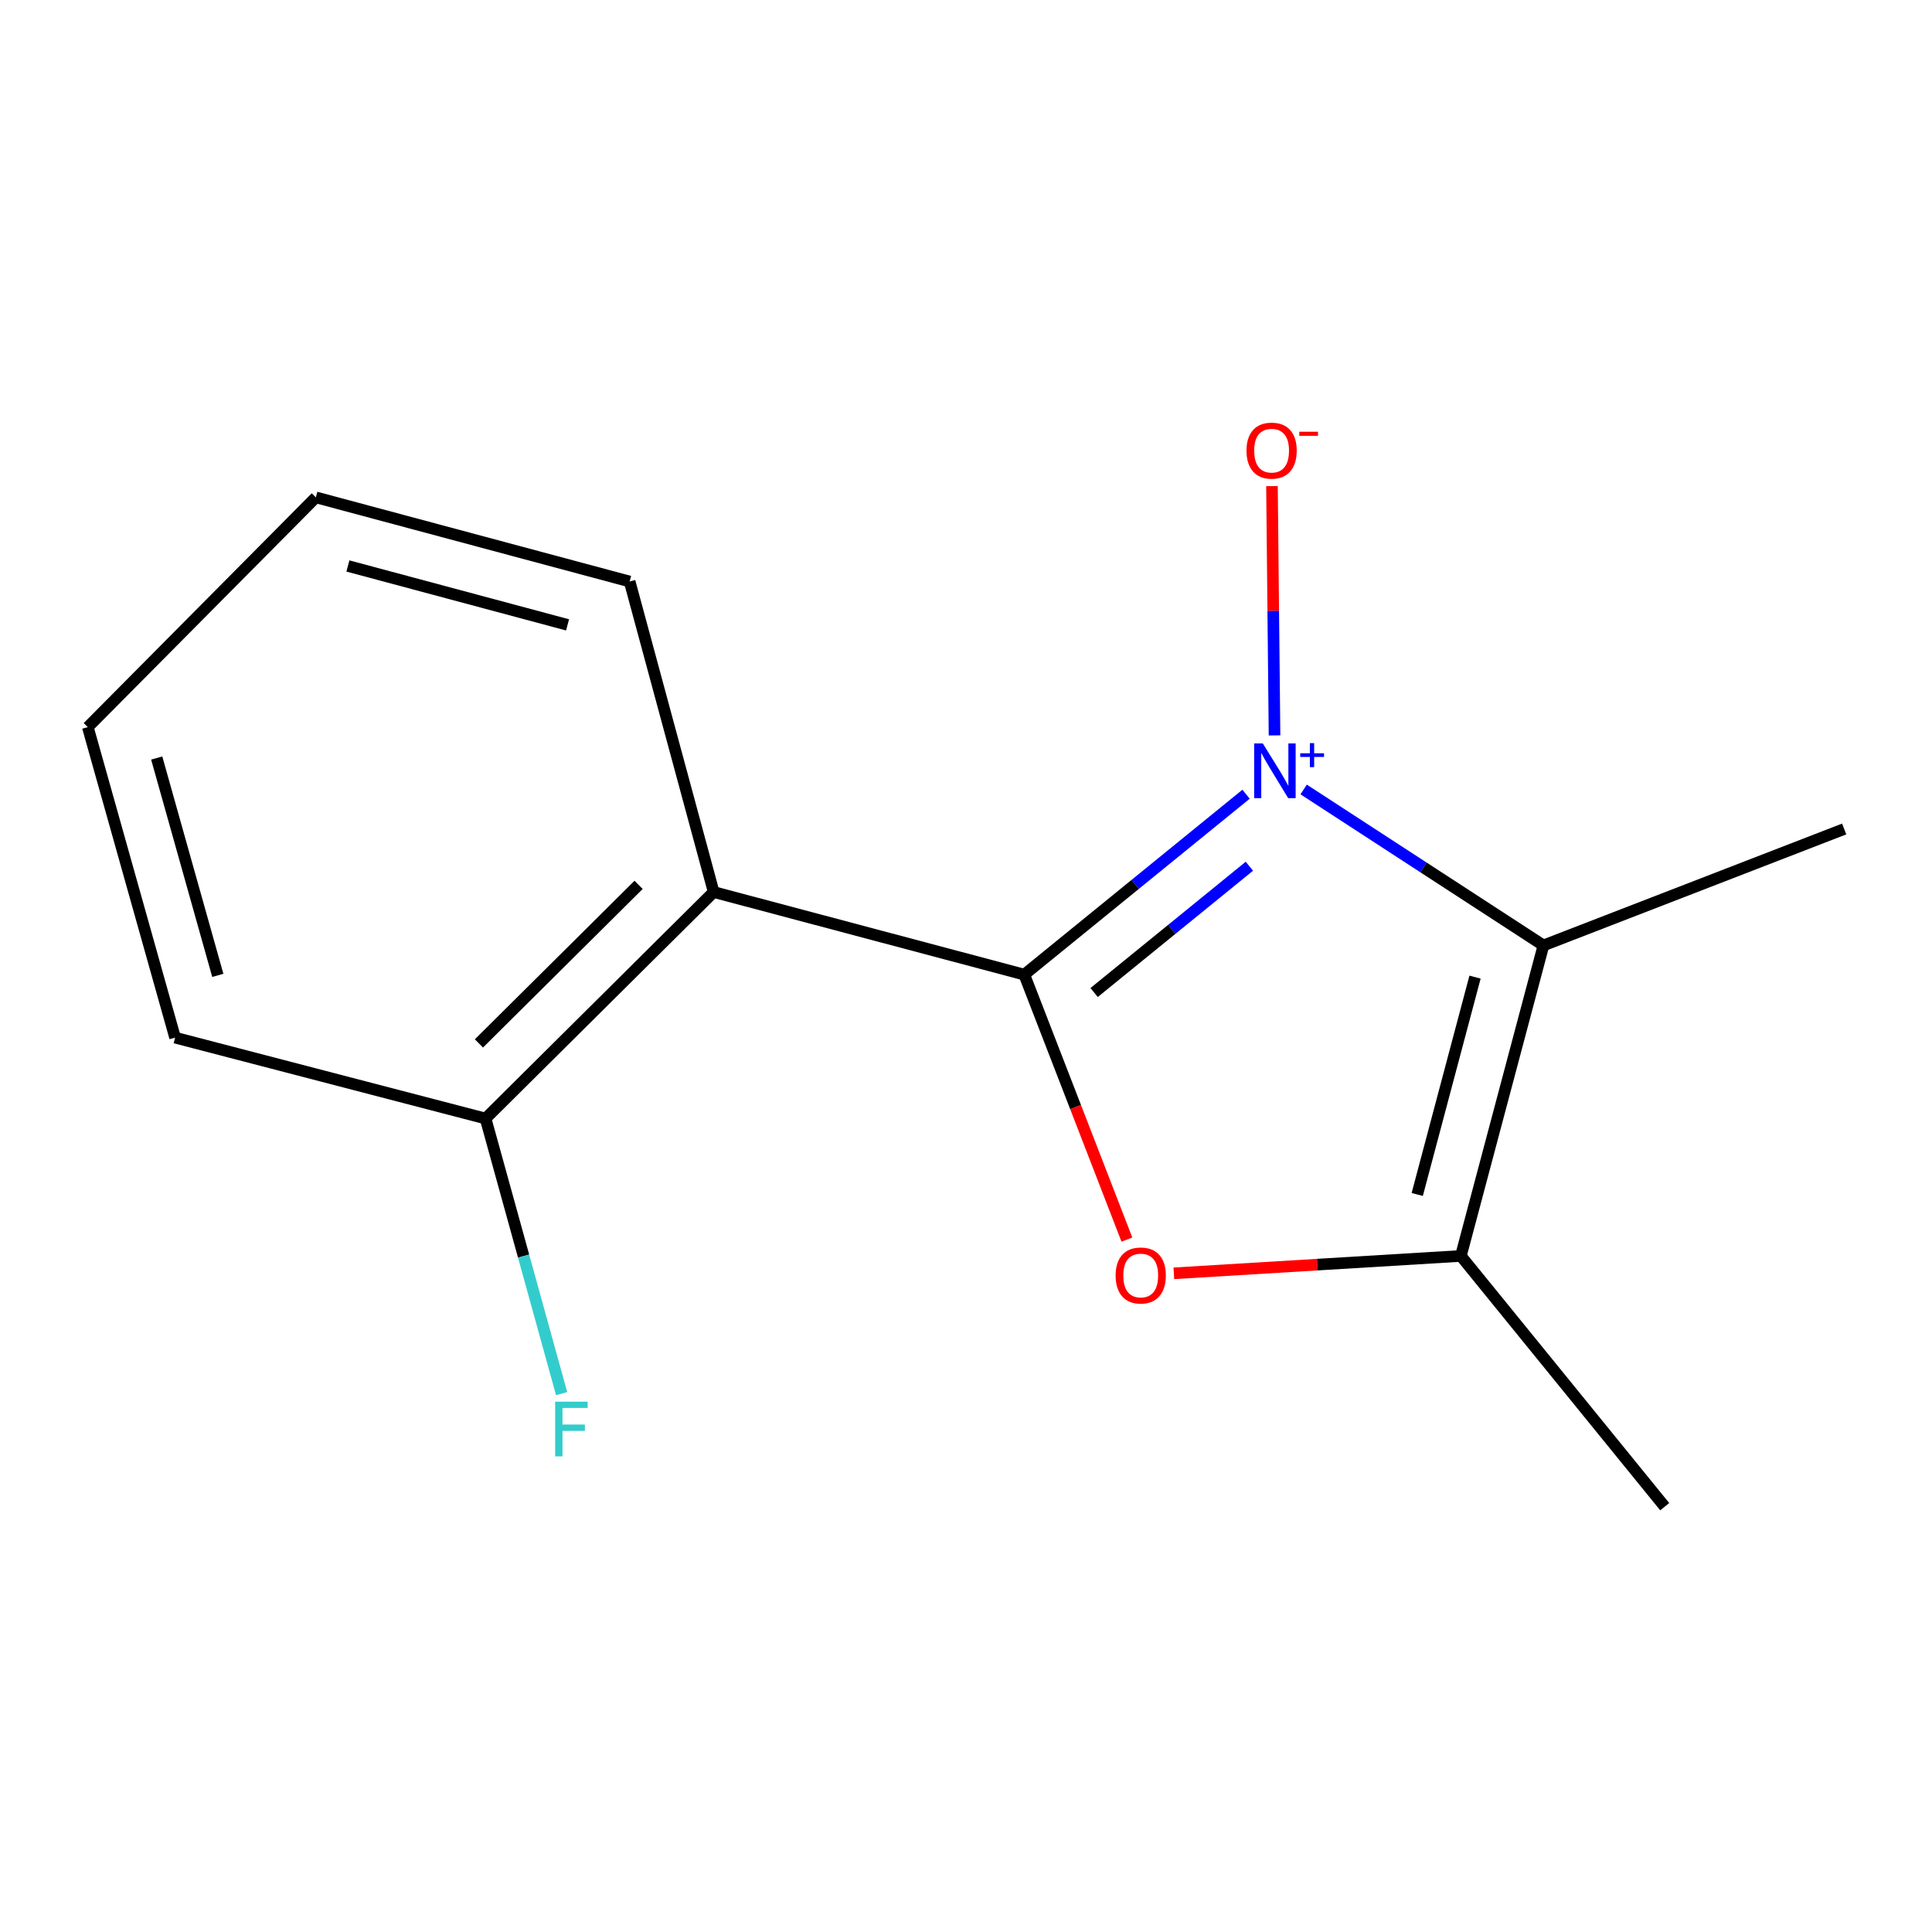 <?xml version='1.0' encoding='iso-8859-1'?>
<svg version='1.1' baseProfile='full'
              xmlns='http://www.w3.org/2000/svg'
                      xmlns:rdkit='http://www.rdkit.org/xml'
                      xmlns:xlink='http://www.w3.org/1999/xlink'
                  xml:space='preserve'
width='1000px' height='1000px' viewBox='0 0 1000 1000'>
<!-- END OF HEADER -->
<rect style='opacity:1.0;fill:#FFFFFF;stroke:none' width='1000' height='1000' x='0' y='0'> </rect>
<path class='bond-0' d='M 644.962,411.085 L 587.566,457.772' style='fill:none;fill-rule:evenodd;stroke:#0000FF;stroke-width:6px;stroke-linecap:butt;stroke-linejoin:miter;stroke-opacity:1' />
<path class='bond-0' d='M 587.566,457.772 L 530.17,504.459' style='fill:none;fill-rule:evenodd;stroke:#000000;stroke-width:6px;stroke-linecap:butt;stroke-linejoin:miter;stroke-opacity:1' />
<path class='bond-0' d='M 646.676,448.366 L 606.499,481.047' style='fill:none;fill-rule:evenodd;stroke:#0000FF;stroke-width:6px;stroke-linecap:butt;stroke-linejoin:miter;stroke-opacity:1' />
<path class='bond-0' d='M 606.499,481.047 L 566.321,513.728' style='fill:none;fill-rule:evenodd;stroke:#000000;stroke-width:6px;stroke-linecap:butt;stroke-linejoin:miter;stroke-opacity:1' />
<path class='bond-1' d='M 674.768,408.63 L 736.824,448.994' style='fill:none;fill-rule:evenodd;stroke:#0000FF;stroke-width:6px;stroke-linecap:butt;stroke-linejoin:miter;stroke-opacity:1' />
<path class='bond-1' d='M 736.824,448.994 L 798.88,489.357' style='fill:none;fill-rule:evenodd;stroke:#000000;stroke-width:6px;stroke-linecap:butt;stroke-linejoin:miter;stroke-opacity:1' />
<path class='bond-5' d='M 659.695,380.644 L 659.033,316.128' style='fill:none;fill-rule:evenodd;stroke:#0000FF;stroke-width:6px;stroke-linecap:butt;stroke-linejoin:miter;stroke-opacity:1' />
<path class='bond-5' d='M 659.033,316.128 L 658.372,251.612' style='fill:none;fill-rule:evenodd;stroke:#FF0000;stroke-width:6px;stroke-linecap:butt;stroke-linejoin:miter;stroke-opacity:1' />
<path class='bond-2' d='M 530.17,504.459 L 556.726,573.037' style='fill:none;fill-rule:evenodd;stroke:#000000;stroke-width:6px;stroke-linecap:butt;stroke-linejoin:miter;stroke-opacity:1' />
<path class='bond-2' d='M 556.726,573.037 L 583.281,641.615' style='fill:none;fill-rule:evenodd;stroke:#FF0000;stroke-width:6px;stroke-linecap:butt;stroke-linejoin:miter;stroke-opacity:1' />
<path class='bond-3' d='M 530.17,504.459 L 369.387,461.705' style='fill:none;fill-rule:evenodd;stroke:#000000;stroke-width:6px;stroke-linecap:butt;stroke-linejoin:miter;stroke-opacity:1' />
<path class='bond-4' d='M 798.88,489.357 L 756.142,650.073' style='fill:none;fill-rule:evenodd;stroke:#000000;stroke-width:6px;stroke-linecap:butt;stroke-linejoin:miter;stroke-opacity:1' />
<path class='bond-4' d='M 763.474,505.754 L 733.558,618.256' style='fill:none;fill-rule:evenodd;stroke:#000000;stroke-width:6px;stroke-linecap:butt;stroke-linejoin:miter;stroke-opacity:1' />
<path class='bond-7' d='M 798.88,489.357 L 954.545,429.085' style='fill:none;fill-rule:evenodd;stroke:#000000;stroke-width:6px;stroke-linecap:butt;stroke-linejoin:miter;stroke-opacity:1' />
<path class='bond-14' d='M 607.592,659.069 L 681.867,654.571' style='fill:none;fill-rule:evenodd;stroke:#FF0000;stroke-width:6px;stroke-linecap:butt;stroke-linejoin:miter;stroke-opacity:1' />
<path class='bond-14' d='M 681.867,654.571 L 756.142,650.073' style='fill:none;fill-rule:evenodd;stroke:#000000;stroke-width:6px;stroke-linecap:butt;stroke-linejoin:miter;stroke-opacity:1' />
<path class='bond-6' d='M 369.387,461.705 L 251.325,578.95' style='fill:none;fill-rule:evenodd;stroke:#000000;stroke-width:6px;stroke-linecap:butt;stroke-linejoin:miter;stroke-opacity:1' />
<path class='bond-6' d='M 330.536,458.003 L 247.893,540.074' style='fill:none;fill-rule:evenodd;stroke:#000000;stroke-width:6px;stroke-linecap:butt;stroke-linejoin:miter;stroke-opacity:1' />
<path class='bond-9' d='M 369.387,461.705 L 325.899,300.989' style='fill:none;fill-rule:evenodd;stroke:#000000;stroke-width:6px;stroke-linecap:butt;stroke-linejoin:miter;stroke-opacity:1' />
<path class='bond-10' d='M 756.142,650.073 L 861.653,779.853' style='fill:none;fill-rule:evenodd;stroke:#000000;stroke-width:6px;stroke-linecap:butt;stroke-linejoin:miter;stroke-opacity:1' />
<path class='bond-8' d='M 251.325,578.95 L 271.01,650.143' style='fill:none;fill-rule:evenodd;stroke:#000000;stroke-width:6px;stroke-linecap:butt;stroke-linejoin:miter;stroke-opacity:1' />
<path class='bond-8' d='M 271.01,650.143 L 290.695,721.337' style='fill:none;fill-rule:evenodd;stroke:#33CCCC;stroke-width:6px;stroke-linecap:butt;stroke-linejoin:miter;stroke-opacity:1' />
<path class='bond-11' d='M 251.325,578.95 L 90.626,537.079' style='fill:none;fill-rule:evenodd;stroke:#000000;stroke-width:6px;stroke-linecap:butt;stroke-linejoin:miter;stroke-opacity:1' />
<path class='bond-12' d='M 325.899,300.989 L 163.483,257.434' style='fill:none;fill-rule:evenodd;stroke:#000000;stroke-width:6px;stroke-linecap:butt;stroke-linejoin:miter;stroke-opacity:1' />
<path class='bond-12' d='M 293.766,323.434 L 180.074,292.946' style='fill:none;fill-rule:evenodd;stroke:#000000;stroke-width:6px;stroke-linecap:butt;stroke-linejoin:miter;stroke-opacity:1' />
<path class='bond-15' d='M 90.626,537.079 L 45.455,376.363' style='fill:none;fill-rule:evenodd;stroke:#000000;stroke-width:6px;stroke-linecap:butt;stroke-linejoin:miter;stroke-opacity:1' />
<path class='bond-15' d='M 112.734,504.853 L 81.114,392.352' style='fill:none;fill-rule:evenodd;stroke:#000000;stroke-width:6px;stroke-linecap:butt;stroke-linejoin:miter;stroke-opacity:1' />
<path class='bond-13' d='M 163.483,257.434 L 45.455,376.363' style='fill:none;fill-rule:evenodd;stroke:#000000;stroke-width:6px;stroke-linecap:butt;stroke-linejoin:miter;stroke-opacity:1' />
<path  class='atom-0' d='M 653.623 384.788
L 662.903 399.788
Q 663.823 401.268, 665.303 403.948
Q 666.783 406.628, 666.863 406.788
L 666.863 384.788
L 670.623 384.788
L 670.623 413.108
L 666.743 413.108
L 656.783 396.708
Q 655.623 394.788, 654.383 392.588
Q 653.183 390.388, 652.823 389.708
L 652.823 413.108
L 649.143 413.108
L 649.143 384.788
L 653.623 384.788
' fill='#0000FF'/>
<path  class='atom-0' d='M 672.999 389.893
L 677.988 389.893
L 677.988 384.64
L 680.206 384.64
L 680.206 389.893
L 685.327 389.893
L 685.327 391.794
L 680.206 391.794
L 680.206 397.074
L 677.988 397.074
L 677.988 391.794
L 672.999 391.794
L 672.999 389.893
' fill='#0000FF'/>
<path  class='atom-3' d='M 577.442 660.188
Q 577.442 653.388, 580.802 649.588
Q 584.162 645.788, 590.442 645.788
Q 596.722 645.788, 600.082 649.588
Q 603.442 653.388, 603.442 660.188
Q 603.442 667.068, 600.042 670.988
Q 596.642 674.868, 590.442 674.868
Q 584.202 674.868, 580.802 670.988
Q 577.442 667.108, 577.442 660.188
M 590.442 671.668
Q 594.762 671.668, 597.082 668.788
Q 599.442 665.868, 599.442 660.188
Q 599.442 654.628, 597.082 651.828
Q 594.762 648.988, 590.442 648.988
Q 586.122 648.988, 583.762 651.788
Q 581.442 654.588, 581.442 660.188
Q 581.442 665.908, 583.762 668.788
Q 586.122 671.668, 590.442 671.668
' fill='#FF0000'/>
<path  class='atom-6' d='M 645.182 233.245
Q 645.182 226.445, 648.542 222.645
Q 651.902 218.845, 658.182 218.845
Q 664.462 218.845, 667.822 222.645
Q 671.182 226.445, 671.182 233.245
Q 671.182 240.125, 667.782 244.045
Q 664.382 247.925, 658.182 247.925
Q 651.942 247.925, 648.542 244.045
Q 645.182 240.165, 645.182 233.245
M 658.182 244.725
Q 662.502 244.725, 664.822 241.845
Q 667.182 238.925, 667.182 233.245
Q 667.182 227.685, 664.822 224.885
Q 662.502 222.045, 658.182 222.045
Q 653.862 222.045, 651.502 224.845
Q 649.182 227.645, 649.182 233.245
Q 649.182 238.965, 651.502 241.845
Q 653.862 244.725, 658.182 244.725
' fill='#FF0000'/>
<path  class='atom-6' d='M 672.502 223.467
L 682.191 223.467
L 682.191 225.579
L 672.502 225.579
L 672.502 223.467
' fill='#FF0000'/>
<path  class='atom-9' d='M 287.343 725.506
L 304.183 725.506
L 304.183 728.746
L 291.143 728.746
L 291.143 737.346
L 302.743 737.346
L 302.743 740.626
L 291.143 740.626
L 291.143 753.826
L 287.343 753.826
L 287.343 725.506
' fill='#33CCCC'/>
</svg>
